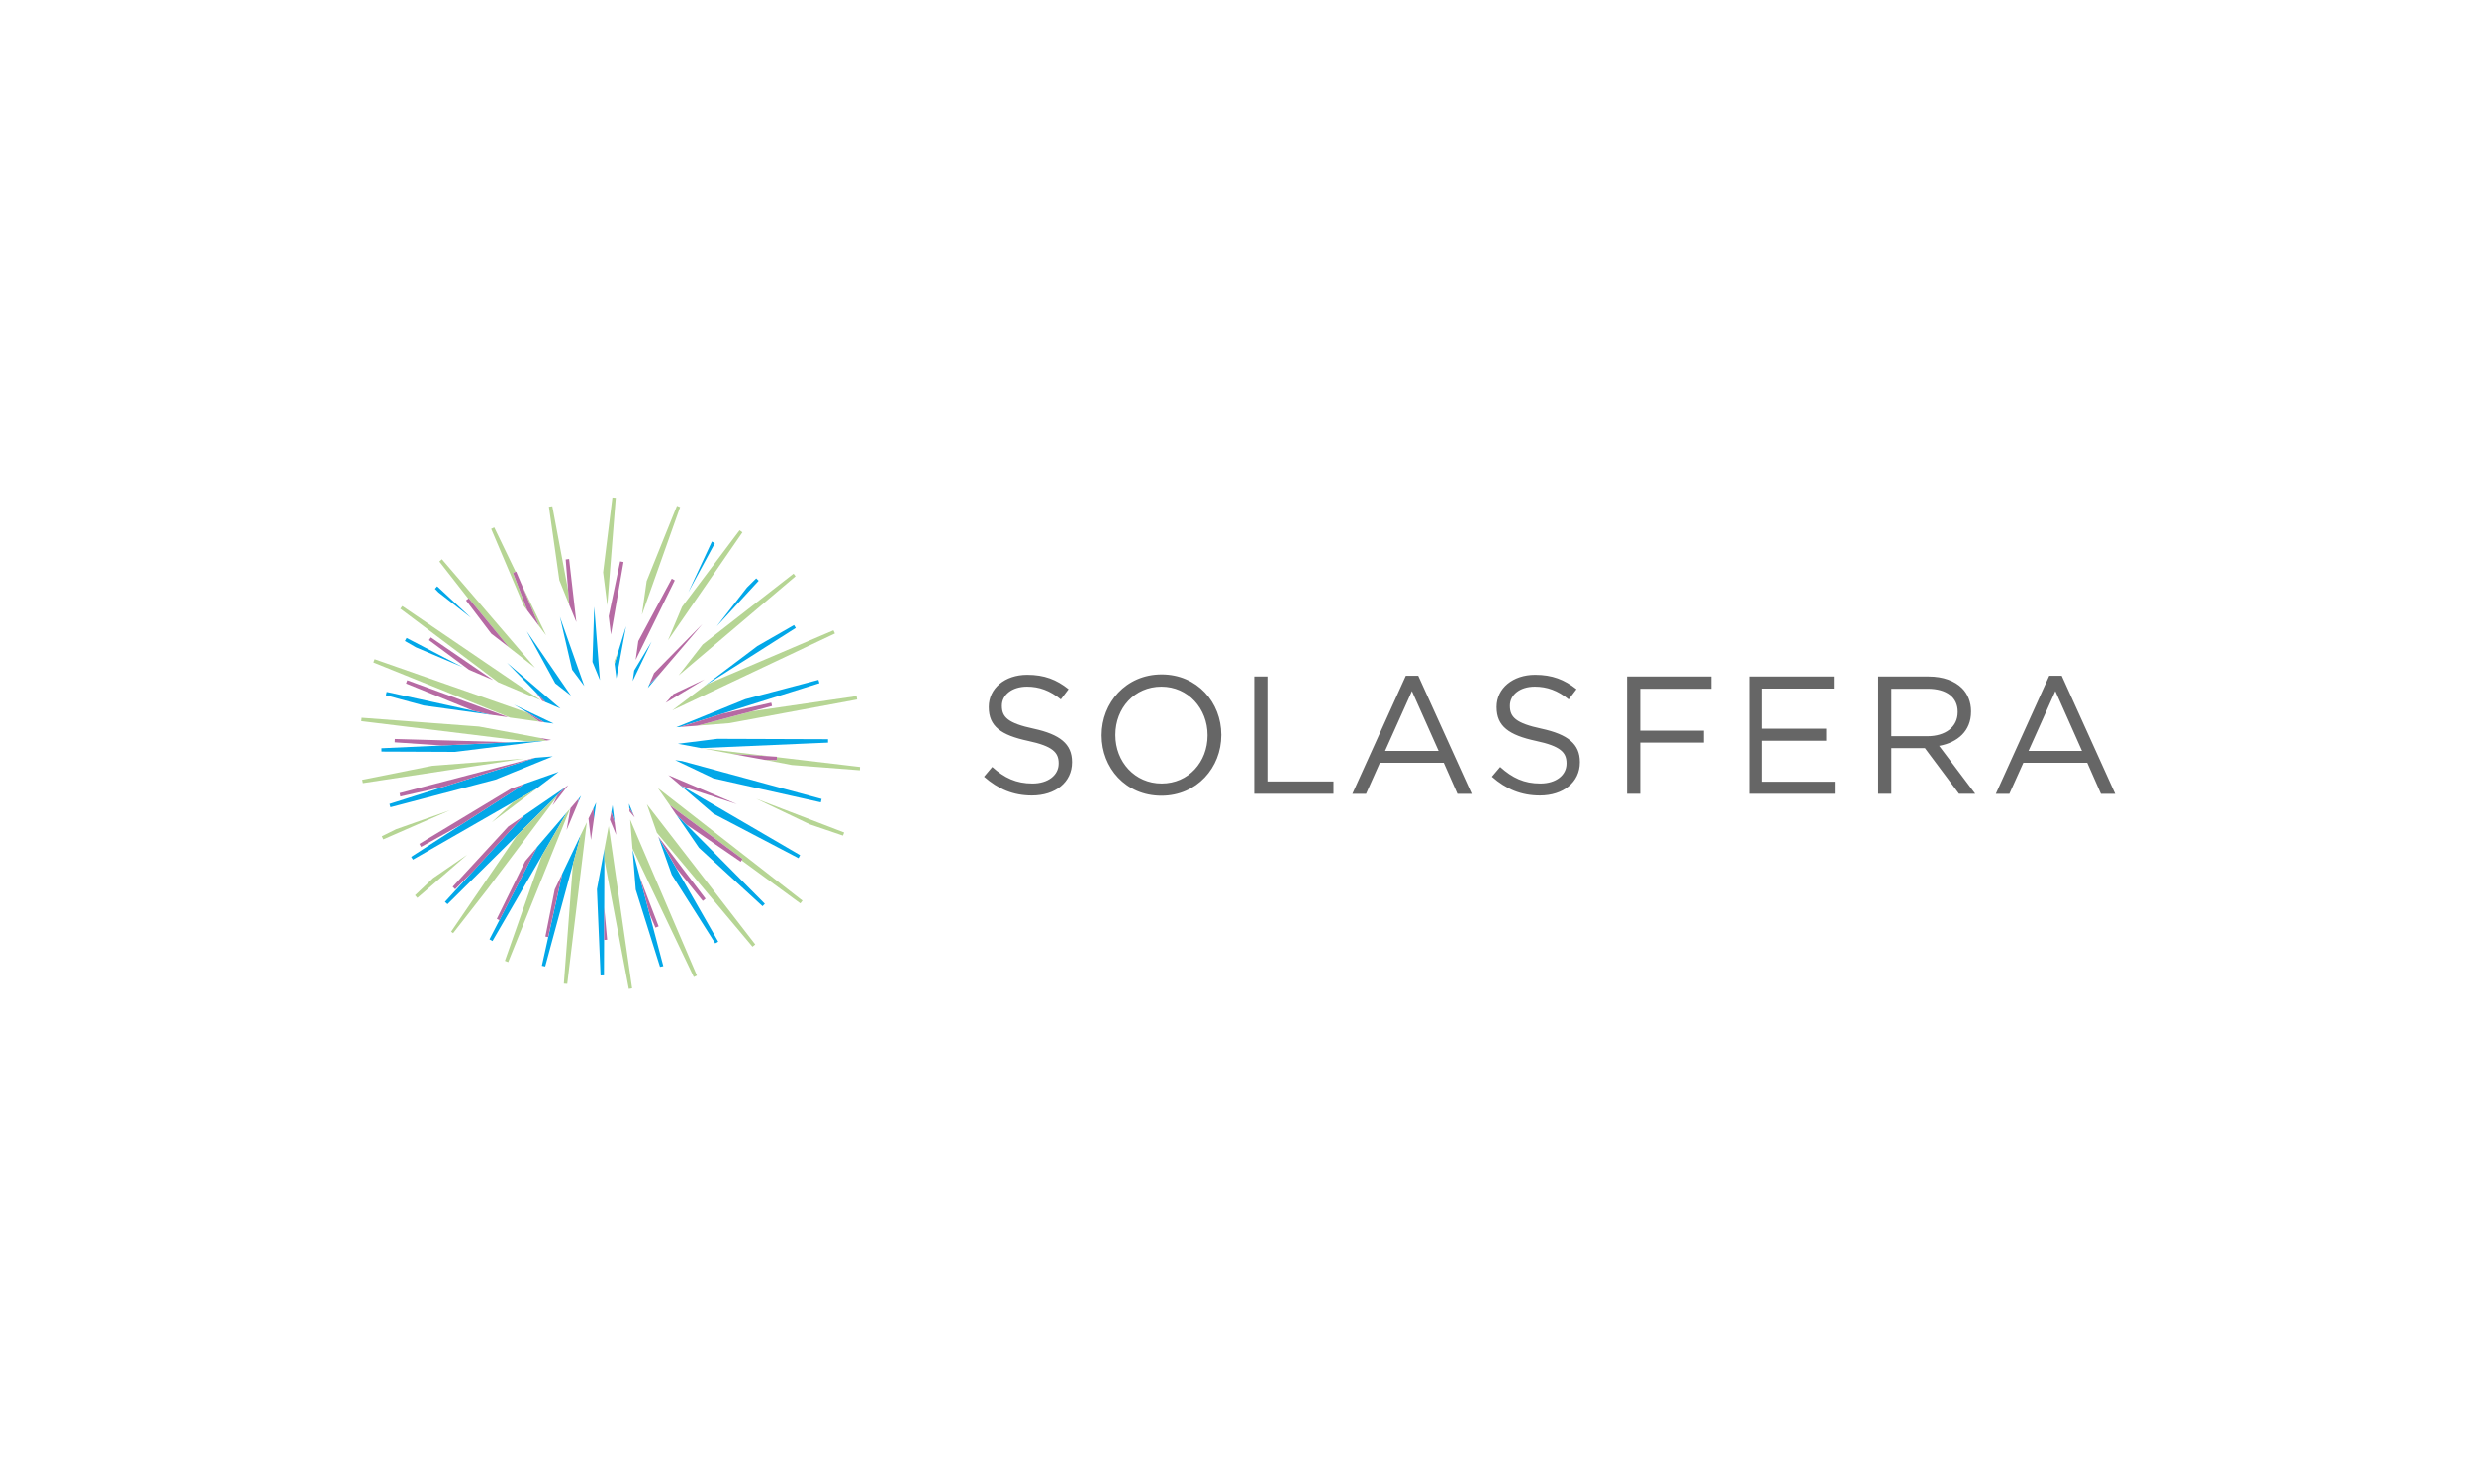 <?xml version="1.0" encoding="UTF-8"?> <svg xmlns="http://www.w3.org/2000/svg" viewBox="0 0 1000 600" xml:space="preserve"><path fill="#666" d="m397.75 314.031 3.312-3.938c4.938 4.469 9.719 6.688 16.25 6.688 6.344 0 10.594-3.375 10.594-8.031v-.156c0-4.375-2.406-6.906-12.344-9.031-10.938-2.344-15.906-5.875-15.906-13.656v-.125c0-7.469 6.531-12.938 15.531-12.938 6.938 0 11.875 1.938 16.719 5.812l-3.125 4.125c-4.406-3.594-8.781-5.156-13.656-5.156-6.188 0-10.156 3.406-10.156 7.656v.156c0 4.469 2.438 6.969 12.875 9.188 10.594 2.312 15.469 6.156 15.469 13.438v.156c0 8.094-6.781 13.406-16.219 13.406-7.5 0-13.625-2.563-19.344-7.594M445.281 297.344v-.125c0-13.062 9.812-24.531 24.25-24.531s24.125 11.344 24.125 24.406c.062.062.062.062 0 .125 0 13.094-9.844 24.5-24.219 24.5-14.499 0-24.156-11.313-24.156-24.375m42.813 0v-.125c0-10.75-7.844-19.594-18.656-19.594-10.875 0-18.594 8.688-18.594 19.469v.125c0 10.75 7.844 19.562 18.688 19.562s18.562-8.656 18.562-19.437M506.969 273.531h5.343v42.407H539v5h-32.031zM568.219 273.219h5.031l21.625 47.75h-5.781l-5.531-12.562H557.75l-5.594 12.562h-5.531l21.594-47.75zm13.25 30.375-10.781-24.188-10.844 24.188h21.625zM603.031 314.031l3.344-3.938c4.969 4.469 9.688 6.688 16.219 6.688 6.406 0 10.594-3.375 10.594-8.031v-.156c0-4.375-2.344-6.906-12.344-9.031-10.875-2.344-15.906-5.875-15.906-13.656v-.125c0-7.469 6.531-12.938 15.562-12.938 6.906 0 11.844 1.938 16.719 5.812l-3.125 4.125c-4.406-3.594-8.812-5.156-13.688-5.156-6.188 0-10.094 3.406-10.094 7.656v.156c0 4.469 2.375 6.969 12.812 9.188 10.594 2.312 15.469 6.156 15.469 13.438v.156c0 8.094-6.781 13.406-16.156 13.406-7.531 0-13.687-2.563-19.406-7.594M657.656 273.531h34.063v4.938h-28.75v16.937h25.719v4.844h-25.719v20.688h-5.313zM707 273.531h34.281v4.875h-28.937v16.219h25.875v4.875h-25.875v16.562h29.312v4.876H707zM759.188 273.531h20.406c5.781 0 10.469 1.75 13.469 4.719 2.312 2.281 3.656 5.625 3.656 9.312v.156c0 7.844-5.406 12.469-12.906 13.844l14.594 19.375h-6.562l-13.781-18.469H764.5v18.469h-5.312v-47.406zm19.906 24.125c7.125 0 12.219-3.656 12.219-9.75v-.156c0-5.781-4.469-9.281-12.125-9.281H764.5v19.188h14.594zM828.312 273.219h5.031l21.594 47.75h-5.75l-5.531-12.562h-25.812l-5.656 12.562h-5.469l21.593-47.75zm13.219 30.375-10.75-24.188-10.844 24.188h21.594z"></path><path fill="#02A7E8" d="m256.344 271.094 7.062-11.719-7.656 15.969.594-4.25zm18.468 22.844 56.406-17.719-.406-1.344-29.562 7.812-27.906 11.344 1.468-.093zm-27.218 31.593-.5 2.688 1.344 4.344-.844-7.032zm14.281-47.375 4.469-5.312-3.906 3.875-.563 1.437zm-12.719-3.875 3.906-21.094-4.656 15.156.75 5.938zm-19.844 53.969-12.188 14.219-19.281 37.312 1.219.688 30.25-52.219zm24.938-3.344.125 1.781 1.688 2.656-1.813-4.437zm6.281-2.344.031.031-.062-.062.031.031zm-20.469 8.5.906-6.594-1.094 2.281.188 4.313zm31.469 22.594 17.562 27.75 1.219-.688-24.156-42.218 5.375 15.156zm16.844-24.687 34.375 18 .656-1.219-48.469-28.281 13.438 11.5zm-5.844 13.812 25.688 23.594.938-.969-36-36.312 9.374 13.687zm5.844-28.093 43.406 9.719.312-1.375-56.406-15.312-2.781-.375 15.469 7.343zm33.281-60.813-.719-1.156-14.812 8.5-21.25 16.031 36.781-23.375zm-15-19.063-1-.969-3.75 3.719-12.188 15.656 16.938-18.406zm-17.718-15.156-1.188-.688-9.531 20.5 10.719-19.812zm-5.626 82.813 51.375-2.219v-1.375l-44.719-.156-15.969 2 9.313 1.75zm-43.124-57.188-.719 22.344 3.031 7.344-2.312-29.688zm-16.376 47.25-16.094-7.656 12.25 7.156 3.844.5zm-1.093 6.625-.062-.031.062.031zm5.969 19.032-17.062 11.688-31.781 34.75 1.031.938 47.812-47.376zm12.593 41.343 1.469 34.875 1.375-.062.188-51.125-3.032 16.312zm15.688.157 9.812 31.219 1.344-.281-12.438-47.094 1.282 16.156zm-29.688-6.469-8.25 37.25 1.344.281 14.438-53.312-7.532 15.781zM234 322.812l-.531 2.188 1.406-3.281-.875 1.093zm-7.469-36.343-21.594-18.5 15.531 15.906 6.063 2.594zm-72.343 16.062.031 1.344 29.656.125 36.312-4.5-65.999 3.031zm62.218 3.844-58.969 18.656.375 1.344 42.5-11.188 23.125-9.375-7.031.563zm-4.344 10.531-45.875 29.531.719 1.125L216.656 319l9.156-6.938-13.75 4.844zm-55.75-37.156-.344 1.344 15.312 4.156 27.812 3.844-42.78-9.344zm56.626-24.5 11.5 21.031 6.344 4.969-17.844-26zm13.374-5.875 4.938 21.406 4.938 6.594-9.876-28zm-49.593-12.313-.906 1 1.438 1.469 13.094 10.219-13.626-12.688zm-12.375 20.876-.688 1.219 4.5 2.594L187 269.719l-22.656-11.781z"></path><path fill="#B6D594" d="m207.438 324.281-8.657 8.188L216.688 319zM300.094 215.25l-1.156-.844-23.25 30.938L270 258.906zM283.688 302.531l12.531 2.344 15.781 1zM274.281 273.094 321.562 233l-.812-1.062-36.719 28.624zM273.625 204.531l-12.25 30.438-1.906 13.593 15.437-43.531zM248.281 267.438l.125.906 1.532-5.156zM284.906 277.25l-13.156 9.938 65.719-31.063-.594-1.281-50.719 21.656zM281.844 293.406l13-1.031 51.625-9.563-.219-1.374-42.375 6.156zM248.906 201.281l-1.375-.125-3.75 30.25 1.688 13.313zM231.594 349.25l-3.688 48.438 1.375.093 7.907-65.312-2.407 5zM244.312 343.219l-.031 4.343 9.875 52.25 1.344-.218-9.469-65.563zM229.281 328.281l-10.25 17.688-14.937 42.5 1.312.531 25.032-62.094zM225.438 321.438l-16.5 16.343-26.594 38.907.812.593 13.969-17.906 27.844-37.031zM327.375 333.312l13.344 4.532.5-1.25-35.563-13.656zM314.031 306.125l-.062 1.281-4.938-.187 11.031 2.093 27.5 2.126.063-1.344zM255.656 343.094l24.782 51.937 1.25-.625-26.969-63.031zM265.938 318.625l4.781 6.906 29.437 21.75-.375.594L323.5 365.25l.875-1.156-.75-.532zM265.5 336.656l38.656 46.094 1.125-.906-43.812-56.688zM160.062 335.281l-5.718 2.844.594 1.25 26.937-11.781zM213.156 246.844l-5.812-15.219 1.062-.469-8.625-17.906-1.25.594 13.25 31.218zM189.5 241.938l16.094 19.718L216.281 270l-37.656-43.875-1.031.937 11.718 15zM218.594 283.125l-55.969-38.094-.813 1.063 39.5 29.718zM217.969 253.219l2.781 3.656-10.188-21.187zM230.094 244.531l-.438-5.75-6.406-34.093-1.375.187 4.219 29.719zM220.188 299.5l.624-.094-2.75-1.094-24.468-4.562-47.375-3.562-.157 1.374 67.219 8.219zM174.719 309.625l-28.281 5.656.281 1.344 65.156-9.906zM175.062 355.031l-7.312 6.938.938 1.062 20.124-17.437zM217.906 291.75l-5-3.688-61.468-21.531-.5 1.313 55.218 22.281z"></path><path fill="#B66AA3" d="m217.156 342.469-15.281 29.562-1.062-.531 11.469-23.312 4.874-5.719zm11.5-24.281-3.219 3.188-2.062 4.25 6.312-8.156-1.031.718zm-8.218 60.468 1.125.219 5.719-25.656-3.062 6.406-3.782 19.031zm12.531-127.125-2.938-25.5-1.375.188 1.438 18.312 2.875 7zm-27.563 82.657-22.438 24.344 1 1 7.344-7.375 20.344-22.281-6.25 4.312zm-45.812-35.407-.062 1.344 19.062 1.281 27.625-1.312-46.625-1.313zm1.937 21.875.281 1.375 17.75-4 36.812-11.656-.438.062-54.405 14.219zm45.031-1.812L169.5 341.188l.688 1.219 16.5-9.156 25.406-16.344-5.532 1.937zm55.876-42.125 3.906-3.875 17.531-20.5-19.5 19.812-1.937 4.563zm-56.969 13.25-40.875-14.938-.469 1.312 27.219 11.062 7.719 1.688 6.406.876zm76.375 3.437 30.219-7.969-.312-1.344-19.812 4.469-17.125 5.375 7.03-.531zm-12.782-9.25 15.719-9.469-12.562 5.938-3.157 3.531zm2.469-50.187L258 259.219l-1.062 7.594 15.812-32.156-1.219-.688zm-9 135.406 2.406 5.688 1.281-.531-7.594-19.875 3.907 14.718zm12.75-51.594-.375-.312.719.406 22.219 7.25-27.688-11.719 5.125 4.375zm33.75-10.562 4.938.125.062-1.375-17.812-1.094 12.812 2.344zM266.188 338.5l7.219 12.562 10.656 13.188 1.125-.906-19.125-25.156.125.312zm6.937-9.406 4.25 4.219 22.031 15.094.75-1.125-29.438-21.75 2.407 3.562zm-28.937 50.937 1.219-.094-1.188-13.094-.031 13.188zm-38.563-118.406-16.156-19.719-1.094.844 10.188 13.438 7.062 5.437zm-6.281 13.344-25.188-17.25-.781 1.094 16.219 12 9.75 4.156zm52.687-47.719-1.375-.25-4.625 22.156.906 7.406 5.094-29.312zm-23 108.312L233.469 325l.5-2.188-3.375 3.938-1.563 8.812zm11.031-4.5-.156-4.312-2.031 4.188 1 8.625 1.187-8.501zm7.063-2.843-.625 3.188 2.562 6.125-.625-4.969-1.312-4.344zm8.906 1.093-1.625-2.625.062 1.344 2.094 2.469-.531-1.188zm-33.281-30.156h-.062l-.062-.031-4.531-.812 2.719 1.094 1.936-.251zm-2.781-7.125-8-4.688 5.969 4.375 2.031.313zm-2-38.843-9.344-22.094-1.281.5 5.812 15.219 4.813 6.375zm-1.375 26.718 2.594 3.438 1.25.531-3.844-3.969z"></path></svg> 